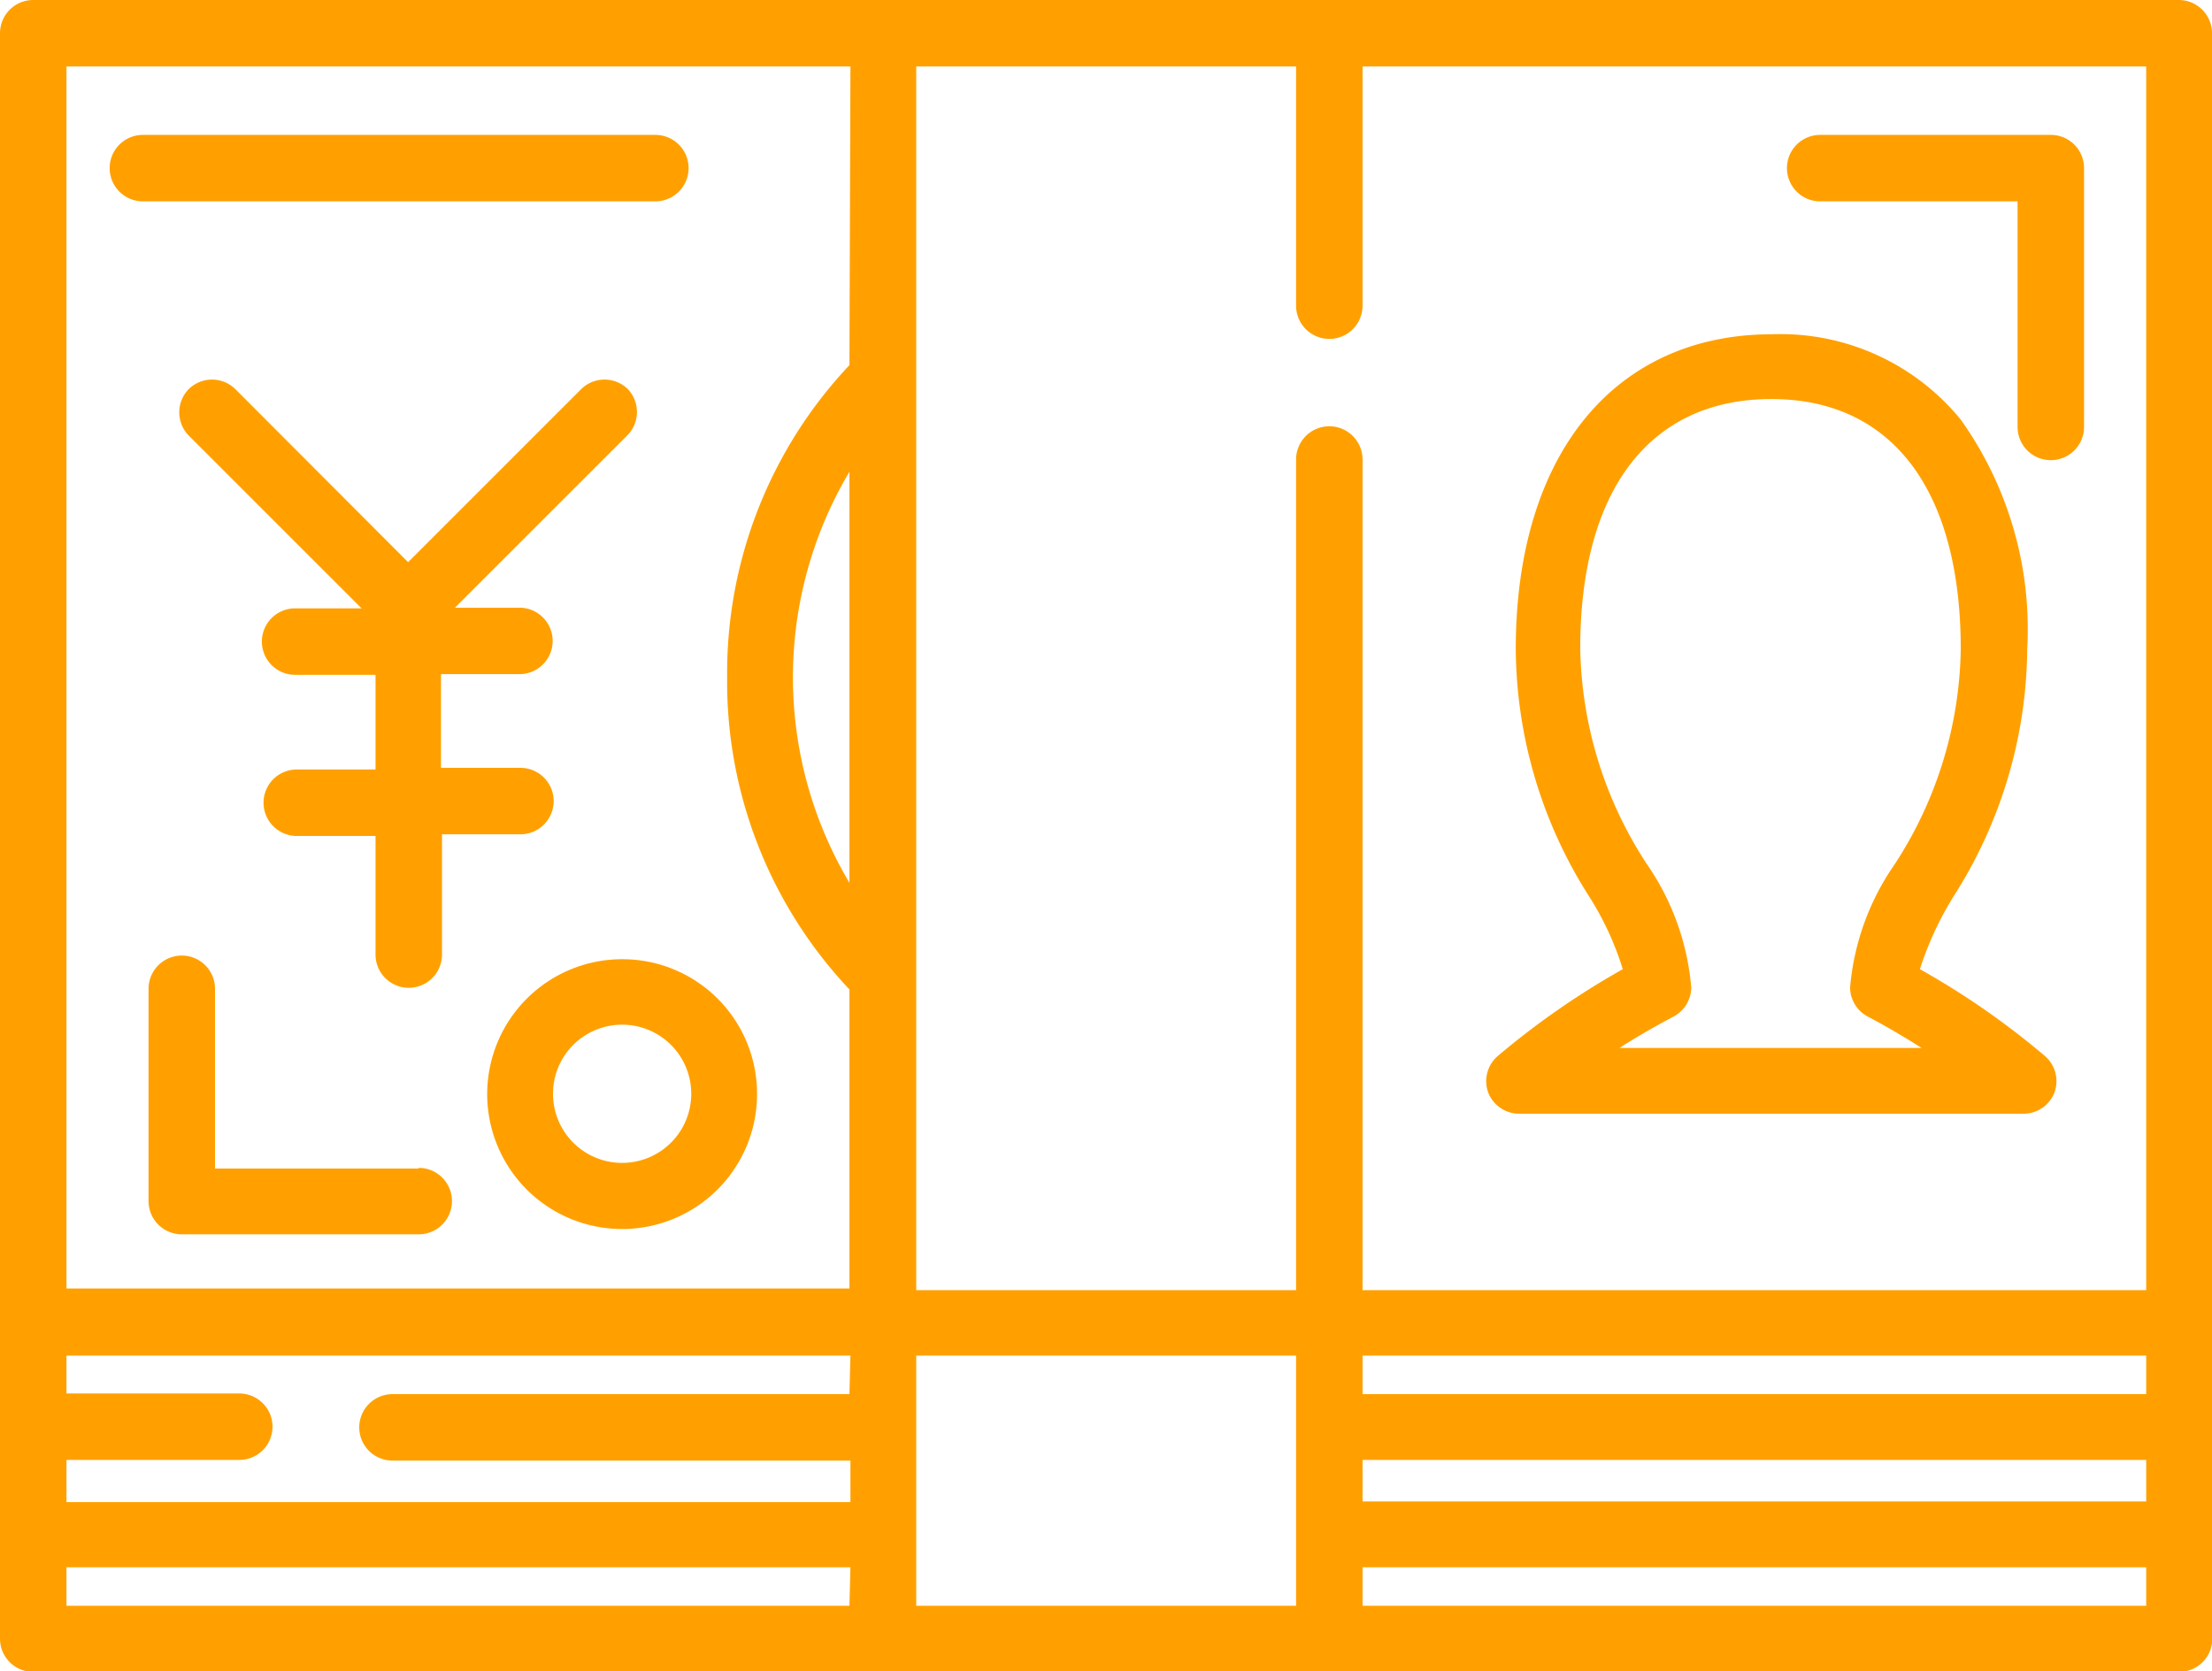 <svg xmlns="http://www.w3.org/2000/svg" viewBox="0 0 66.56 50.3"><path d="M66.56,39.81V1a1,1,0,0,0-1-1H1A1,1,0,0,0,0,1V39.82H0v9.5a1,1,0,0,0,1,1H65.57a1,1,0,0,0,1-1v-9.5Zm-41,8.52H2V47.17H25.59Zm0-6.37H11.81a1,1,0,1,0,0,2H25.59v1.25H2V43.94H7.2a1,1,0,0,0,0-2H2V40.8H25.59Zm0-15.39a12.1,12.1,0,0,1,0-12.37Zm0-15.58a13.5,13.5,0,0,0-3.68,9.39,13.5,13.5,0,0,0,3.68,9.4v9H2V2H25.59ZM39,48.33H27.57V40.8H39Zm1-35.5a1,1,0,0,0-1,1v25H27.57V2H39V9.2a1,1,0,1,0,2,0V2H64.58V38.83H41v-25A1,1,0,0,0,40,12.83Zm24.6,35.5H41V47.17H64.58v1.16Zm0-3.14H41V43.94H64.58v1.25Zm0-3.23H41V40.8H64.58V42Z" style="fill:#ffa000"/><path d="M18.89,11.71a1,1,0,0,0-1.4,0l-5.21,5.21-5.2-5.21a1,1,0,0,0-1.4,0,1,1,0,0,0,0,1.4l5.2,5.2h-2a1,1,0,0,0,0,2H11.3v2.85H8.93a1,1,0,0,0,0,2H11.3v3.57a1,1,0,1,0,2,0V25.11h2.36a1,1,0,1,0,0-2H13.27V20.29h2.36a1,1,0,0,0,0-2H13.69l5.2-5.2A1,1,0,0,0,18.89,11.71Z" style="fill:#ffa000"/><path d="M18.73,28.87a4.06,4.06,0,1,0,4.05,4.06A4.05,4.05,0,0,0,18.73,28.87Zm0,6.13a2.08,2.08,0,1,1,2.07-2.07A2.08,2.08,0,0,1,18.73,35Z" style="fill:#ffa000"/><path d="M61.54,31.79a23.68,23.68,0,0,0-3.77-2.62,9.91,9.91,0,0,1,1-2.17A14,14,0,0,0,61,19.54a10.87,10.87,0,0,0-2-6.91,7,7,0,0,0-5.67-2.57c-4.76,0-7.72,3.63-7.72,9.48A14,14,0,0,0,47.83,27a9.05,9.05,0,0,1,1,2.17,24.14,24.14,0,0,0-3.77,2.62,1,1,0,0,0-.28,1.09,1,1,0,0,0,.93.64H60.89a1,1,0,0,0,.93-.64A1,1,0,0,0,61.54,31.79Zm-12.81-.25c.91-.58,1.61-.93,1.62-.94a1,1,0,0,0,.54-.88A7.65,7.65,0,0,0,49.55,26a12.2,12.2,0,0,1-2-6.49c0-4.77,2.1-7.5,5.75-7.5S59,14.77,59,19.54a12.17,12.17,0,0,1-2,6.49,7.63,7.63,0,0,0-1.33,3.69,1,1,0,0,0,.54.88s.7.36,1.61.94Z" style="fill:#ffa000"/><path d="M61.69,4.06H54.77a1,1,0,0,0,0,2h5.94v6.79a1,1,0,1,0,2,0V5.05A1,1,0,0,0,61.69,4.06Z" style="fill:#ffa000"/><path d="M19.72,4.06H4.3a1,1,0,1,0,0,2H19.72a1,1,0,0,0,0-2Z" style="fill:#ffa000"/><path d="M12.6,35.17H6.47V29.76a1,1,0,1,0-2,0v6.39a1,1,0,0,0,1,1H12.6a1,1,0,1,0,0-2Z" style="fill:#ffa000"/></svg>